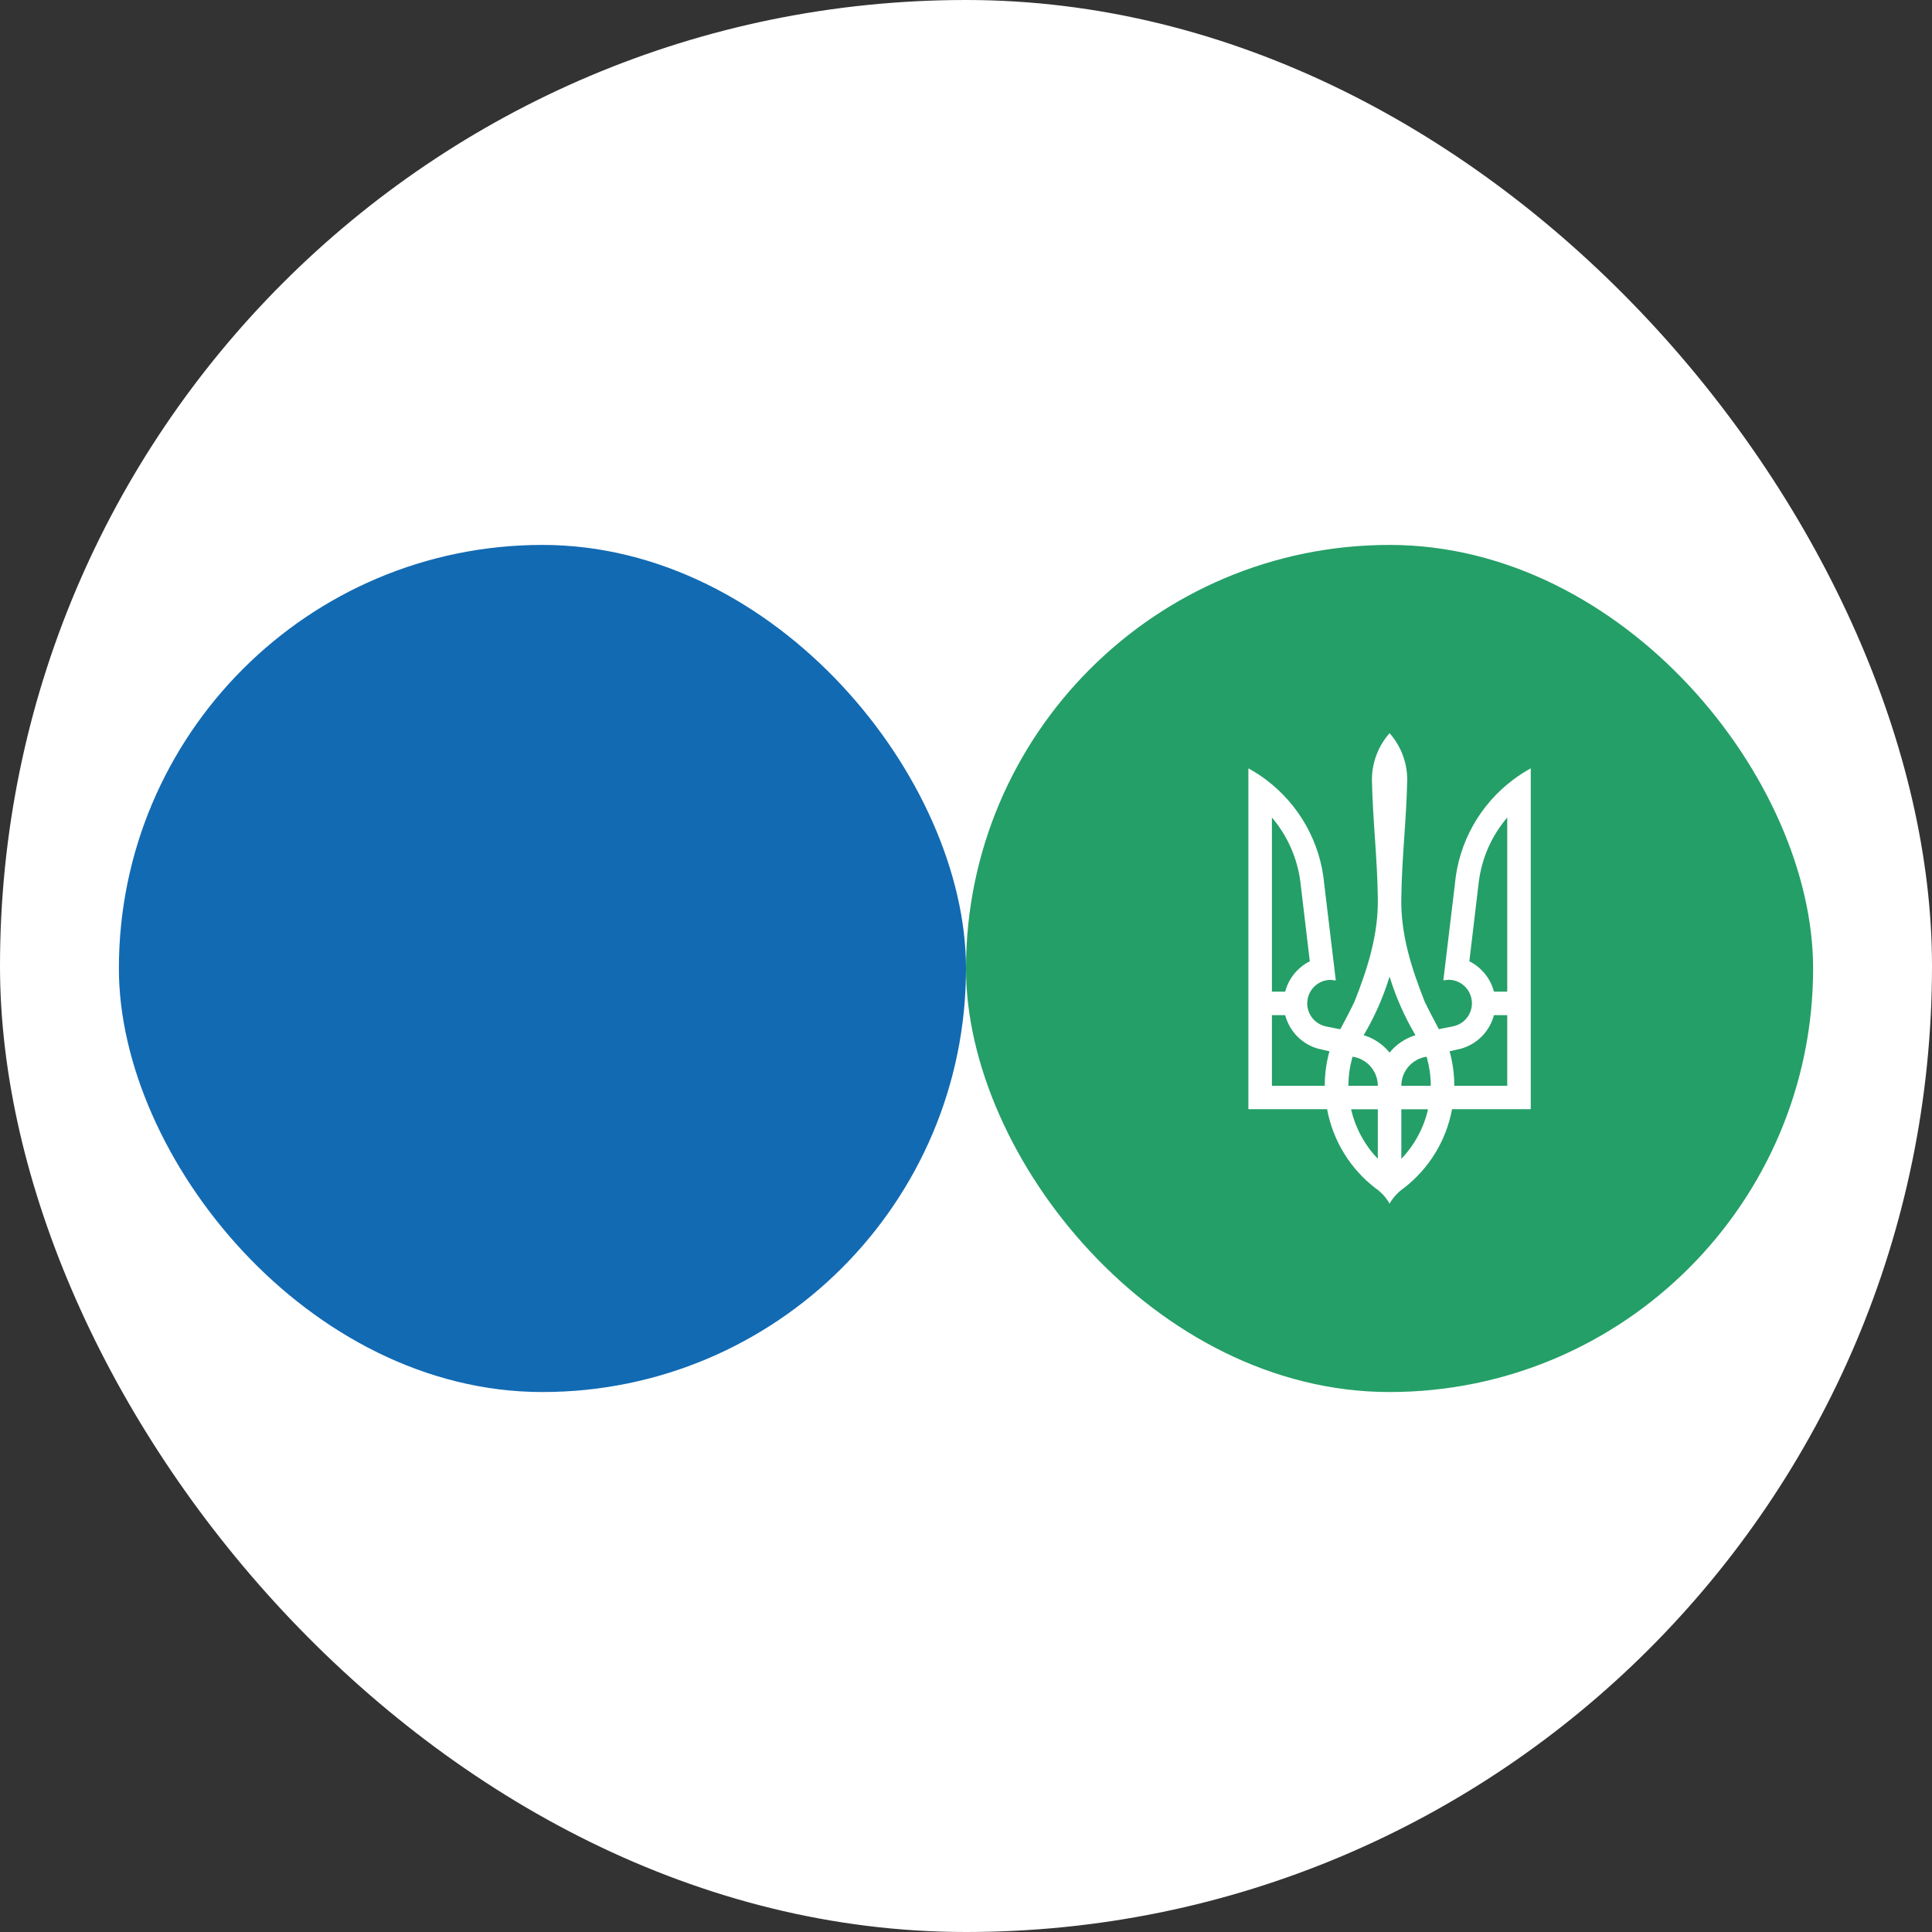 <svg width="390" height="390" viewBox="0 0 390 390" fill="none" xmlns="http://www.w3.org/2000/svg">
<rect x="0" y="0" width="390" height="390" fill="#333333" stroke="none"/>
<rect width="390" height="390" rx="195" fill="white"/>
<rect x="195" y="110" width="171" height="171" rx="85.5" fill="#249F67"/>
<rect x="24" y="110" width="171" height="171" rx="85.5" fill="#126AB3"/>
<g clip-path="url(#clip0_412_17349)">
<path d="M280.504 147.998C278.295 150.516 276.942 153.793 276.942 157.403C277.084 165.336 278.034 173.244 278.129 181.153C278.295 188.539 276.087 195.474 273.403 202.243C272.5 204.119 271.527 205.948 270.553 207.777L267.703 207.207C265.138 206.684 263.452 204.19 263.974 201.625C264.425 199.369 266.397 197.802 268.605 197.802L269.65 197.92L267.323 178.54C266.563 169.896 262.122 162.319 255.567 157.403C254.45 156.548 253.239 155.788 252.004 155.099V223.903H267.893C269.08 230.339 272.619 235.968 277.607 239.815C278.794 240.623 279.792 241.715 280.504 242.974C281.217 241.715 282.214 240.647 283.402 239.815C288.389 235.968 291.928 230.339 293.115 223.903H309.004V155.099C307.769 155.788 306.558 156.548 305.442 157.403C298.887 162.319 294.445 169.896 293.685 178.517L291.358 197.897L292.403 197.778C294.612 197.778 296.583 199.345 297.034 201.602C297.557 204.167 295.87 206.684 293.305 207.183L290.455 207.753C289.482 205.924 288.508 204.095 287.605 202.219C284.922 195.45 282.689 188.515 282.879 181.129C282.974 173.197 283.924 165.288 284.067 157.379C284.067 153.793 282.713 150.516 280.504 147.998ZM256.754 165.027C259.818 168.637 261.884 173.125 262.502 178.065L264.402 194.049C261.979 195.26 260.127 197.493 259.438 200.177H256.754V165.027ZM304.254 165.027V200.177H301.57C300.882 197.493 299.029 195.26 296.607 194.049L298.507 178.065C299.124 173.125 301.19 168.613 304.254 165.027ZM280.504 197.137C281.787 201.317 283.544 205.283 285.729 208.964C283.663 209.605 281.858 210.817 280.504 212.479C279.174 210.84 277.369 209.605 275.279 208.964C277.464 205.283 279.222 201.317 280.504 197.137ZM256.754 204.927H259.438C260.293 208.204 262.834 210.793 266.088 211.695L268.368 212.218C267.75 214.427 267.418 216.778 267.418 219.177H256.754V204.927ZM301.57 204.927H304.254V219.177H293.567C293.567 216.778 293.234 214.427 292.617 212.218L294.897 211.695C298.15 210.793 300.715 208.204 301.57 204.927ZM273.023 213.31C275.897 213.714 278.129 216.184 278.129 219.177H272.192C272.192 217.134 272.5 215.163 273.023 213.31ZM287.985 213.31C288.508 215.187 288.817 217.134 288.817 219.177H282.879C282.879 216.184 285.112 213.714 287.985 213.31ZM272.738 223.927H278.129V233.925C275.517 231.194 273.617 227.75 272.738 223.927ZM282.879 223.927H288.27C287.392 227.75 285.492 231.194 282.879 233.925V223.927Z" fill="white"/>
</g>
<defs>
<clipPath id="clip0_412_17349">
<rect width="57" height="95" fill="white" transform="translate(252.003 147.999)"/>
</clipPath>
</defs>
</svg>
